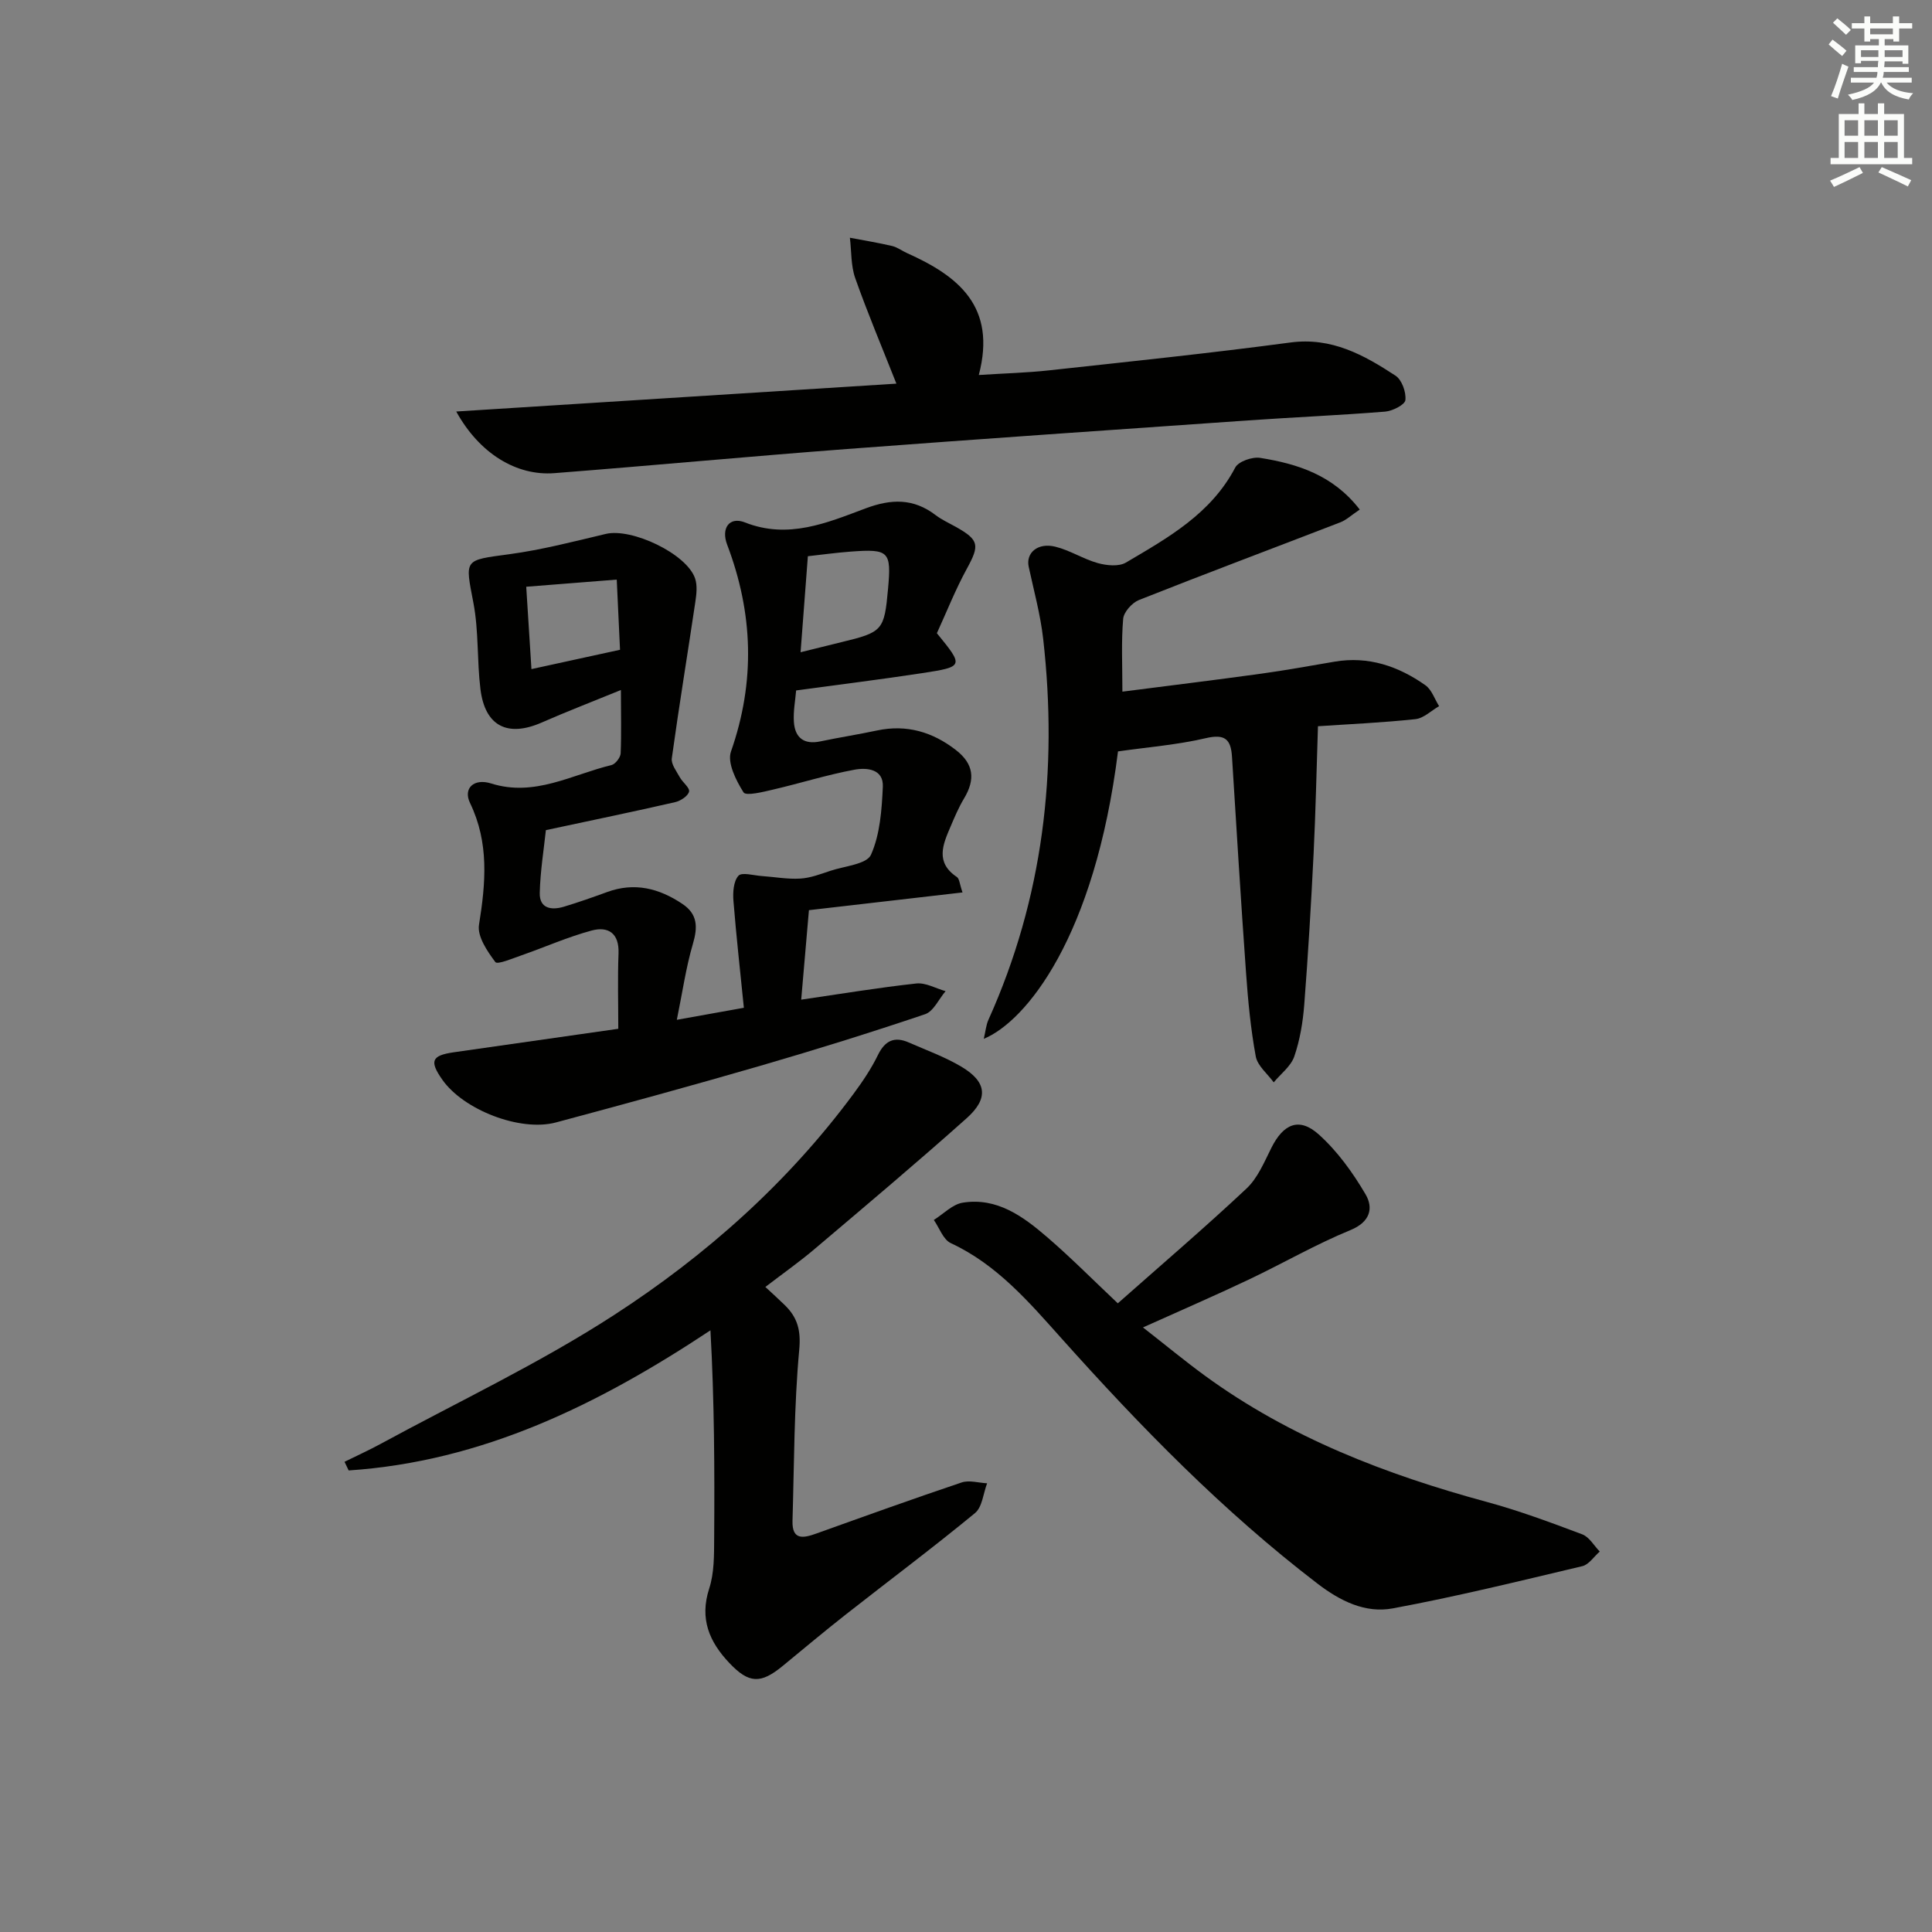 <svg enable-background="new 0 0 400 400" viewBox="0 0 400 400" xmlns="http://www.w3.org/2000/svg"><rect x="0" y="0" width="400" height="400" fill="#808080" stroke="none"/><g fill="#010100"><path d="m128.55 142.86c-6.04 2.47-11.27 4.48-16.39 6.73-7.07 3.1-11.75.76-12.69-6.92-.73-5.91-.34-12-1.45-17.82-1.75-9.18-2.07-8.82 7.46-10.11 6.72-.91 13.34-2.63 19.95-4.2 5.36-1.27 16.7 4.08 18.47 9.19.51 1.47.3 3.29.06 4.9-1.6 10.79-3.38 21.56-4.87 32.37-.17 1.21.96 2.65 1.64 3.9.59 1.08 2.12 2.2 1.93 3-.22.92-1.76 1.92-2.89 2.18-8.56 1.96-17.16 3.74-26.75 5.79-.42 3.96-1.16 8.47-1.27 13-.08 3.24 2.42 3.63 4.98 2.86 3.02-.91 6-1.96 8.96-3.04 5.67-2.08 10.78-.78 15.6 2.46 3.16 2.12 3.19 4.79 2.17 8.26-1.45 4.93-2.17 10.07-3.33 15.73 5.39-.97 9.29-1.67 13.88-2.49-.74-7.4-1.57-14.76-2.16-22.15-.14-1.75.01-4.03 1.03-5.18.7-.79 3.13-.07 4.79.05 2.67.18 5.36.69 8.01.53 2.11-.12 4.2-.93 6.25-1.61 2.94-.98 7.53-1.36 8.4-3.33 1.88-4.23 2.23-9.29 2.45-14.05.18-3.77-3.41-4.01-5.88-3.55-5.68 1.05-11.22 2.81-16.86 4.12-2.06.48-5.6 1.37-6.1.57-1.55-2.46-3.41-6.14-2.6-8.45 5.07-14.49 4.6-28.64-.79-42.83-1.29-3.4.44-5.88 3.67-4.61 8.99 3.54 17.01.08 24.98-2.9 5.34-2 9.92-2.11 14.5 1.38 1.31 1 2.86 1.69 4.3 2.5 4.74 2.68 4.82 3.77 2.18 8.6-2.38 4.35-4.21 9-6.21 13.36 5.59 6.84 5.6 6.94-3.08 8.27-8.51 1.3-17.05 2.35-26.06 3.58-.16 2-.62 4.31-.46 6.56.23 3.22 2.08 4.7 5.46 3.99 3.9-.82 7.84-1.43 11.74-2.26 6.14-1.31 11.54.31 16.37 4.07 3.66 2.85 4.04 6.05 1.64 10.03-1.1 1.83-1.94 3.83-2.78 5.8-1.59 3.7-3.21 7.42 1.32 10.44.52.35.55 1.44 1.16 3.19-10.9 1.26-21.34 2.47-31.8 3.67-.53 6.12-1.05 12.13-1.6 18.53 8.15-1.19 15.97-2.49 23.83-3.35 1.94-.21 4.04 1.02 6.06 1.59-1.4 1.64-2.49 4.18-4.24 4.77-11.32 3.82-22.74 7.38-34.21 10.71-14.02 4.07-28.11 7.92-42.22 11.7-7.39 1.98-19.15-2.6-23.53-8.86-2.7-3.85-2.22-5.01 2.4-5.67 11.17-1.6 22.33-3.19 34.04-4.86 0-5.35-.15-10.48.05-15.6.16-4.19-2.13-5.67-5.58-4.74-4.93 1.33-9.65 3.43-14.48 5.12-1.85.64-5.01 1.98-5.44 1.41-1.67-2.23-3.77-5.32-3.39-7.71 1.39-8.66 2.13-16.98-1.86-25.24-1.46-3.03.8-5.16 4.38-4.03 8.99 2.83 16.73-1.84 24.91-3.81.81-.2 1.86-1.57 1.9-2.43.17-4.14.05-8.24.05-13.11zm37.2-7.82c3.38-.83 5.94-1.48 8.5-2.1 8.51-2.06 8.83-2.42 9.61-11.03.7-7.76.2-8.29-7.69-7.71-3.09.23-6.17.66-8.91.96-.51 6.74-.98 12.97-1.51 19.88zm-38.06-15.04c-6.41.51-12.24.97-18.74 1.48.36 5.68.7 11.01 1.08 17.05 6.64-1.45 12.49-2.72 18.34-4-.23-4.96-.44-9.37-.68-14.53z"/><path d="m158.46 266.45c1.62 1.51 2.85 2.61 4.03 3.77 2.62 2.56 3.36 5.2 2.98 9.26-1.08 11.74-1.04 23.58-1.39 35.38-.12 4.09 2.25 3.61 4.97 2.63 9.99-3.58 19.98-7.18 30.04-10.56 1.57-.53 3.51.08 5.28.17-.8 2.1-1 4.93-2.51 6.17-8.73 7.19-17.79 13.96-26.69 20.95-4.45 3.49-8.78 7.13-13.15 10.72-4.54 3.73-6.98 3.63-11.02-.64-4.14-4.37-6.2-9.14-4.17-15.4 1.05-3.23 1.01-6.89 1.03-10.35.1-14.26.04-28.53-.77-43.12-23.31 15.45-47.25 27.16-74.9 29.01-.29-.6-.57-1.19-.86-1.79 2.48-1.23 5.01-2.37 7.44-3.69 16.18-8.8 32.94-16.7 48.35-26.69 19.03-12.33 36-27.41 49.62-45.84 1.87-2.53 3.66-5.19 5.03-8.01 1.47-3 3.43-3.89 6.4-2.58 3.64 1.6 7.43 2.97 10.83 4.98 5.29 3.13 5.76 6.57 1.13 10.7-10.29 9.19-20.86 18.08-31.39 27-3.12 2.66-6.52 5.05-10.28 7.93z"/><path d="m281.52 105.5c-1.8 1.21-2.8 2.17-3.99 2.63-13.9 5.37-27.86 10.6-41.71 16.09-1.43.57-3.16 2.49-3.28 3.91-.41 4.74-.16 9.54-.16 15.07 9.72-1.25 19.22-2.41 28.71-3.72 5.09-.7 10.15-1.63 15.22-2.49 7-1.19 13.2.93 18.8 4.88 1.31.92 1.91 2.86 2.84 4.33-1.62.93-3.18 2.5-4.89 2.69-6.91.74-13.86 1.04-20.19 1.47-.3 9.14-.48 17.74-.9 26.33-.52 10.45-1.13 20.89-1.94 31.32-.28 3.61-.89 7.3-2.06 10.71-.7 2.04-2.8 3.6-4.26 5.37-1.29-1.78-3.36-3.42-3.72-5.38-1.05-5.7-1.6-11.51-2.01-17.29-1.07-14.91-1.98-29.84-2.91-44.76-.23-3.64-1.5-4.75-5.42-3.83-5.91 1.38-12.02 1.86-18.18 2.74-4.82 38.48-19.05 55.9-27.79 59.51.37-1.56.47-2.83.96-3.93 11.35-25.21 14.42-51.62 11.34-78.88-.57-5.03-1.93-9.97-3-14.93-.62-2.87 1.87-5.06 5.53-4.15 3.03.75 5.78 2.56 8.8 3.4 1.82.5 4.32.75 5.79-.11 8.72-5.14 17.63-10.11 22.64-19.68.67-1.27 3.55-2.27 5.18-2 7.74 1.24 15.1 3.56 20.6 10.7z"/><path d="m231.43 269.84c9.05-8.01 18.04-15.69 26.65-23.77 2.31-2.17 3.67-5.47 5.14-8.41 2.49-4.99 5.76-6.43 9.82-2.78 3.86 3.47 7.06 7.91 9.7 12.42 1.62 2.78 1 5.68-3.15 7.38-7.21 2.96-14.02 6.91-21.08 10.26-6.9 3.27-13.91 6.31-21.87 9.89 4.59 3.58 8.61 6.91 12.81 9.98 17.59 12.84 37.51 20.48 58.34 26.14 6.72 1.82 13.28 4.27 19.8 6.72 1.45.55 2.43 2.34 3.62 3.56-1.2 1.04-2.25 2.71-3.62 3.03-13.04 3.09-26.07 6.3-39.24 8.74-5.68 1.05-10.87-1.51-15.62-5.16-19.54-14.96-36.59-32.44-52.94-50.72-6.72-7.51-13.38-15.31-22.93-19.74-1.58-.73-2.37-3.15-3.52-4.8 1.99-1.24 3.85-3.24 5.99-3.58 7.07-1.13 12.47 2.83 17.43 7.1 4.92 4.23 9.49 8.85 14.67 13.74z"/><path d="m94.46 85.2c30.73-1.94 60.66-3.84 91.13-5.77-2.97-7.52-5.97-14.61-8.53-21.86-.91-2.59-.76-5.56-1.1-8.35 2.92.56 5.85 1.03 8.74 1.71 1.11.26 2.08 1.03 3.15 1.5 10.51 4.71 18.54 11.01 14.8 25.21 5.41-.35 9.98-.46 14.52-.96 16.68-1.82 33.37-3.55 49.99-5.77 8.53-1.14 15.22 2.58 21.77 6.87 1.31.86 2.22 3.41 2.04 5.05-.1.97-2.65 2.26-4.18 2.39-9.44.76-18.91 1.16-28.36 1.82-27.68 1.93-55.37 3.83-83.04 5.92-20.21 1.53-40.4 3.43-60.61 5-7.84.61-15.52-4.05-20.32-12.76z"/></g><path d="m378.6 9.2.8-1c.9.7 1.9 1.4 2.9 2.3l-.9 1.1c-1.1-.9-2-1.7-2.8-2.4zm.5 10.7c.9-2.1 1.6-4.3 2.3-6.7.4.2.8.4 1.3.6-.7 2.1-1.5 4.2-2.2 6.6zm.4-15.2.9-.9c1 .8 2 1.6 2.8 2.4l-1 1c-1-.9-1.9-1.8-2.7-2.5zm12.5-1.3h1.2v1.4h2.7v1.1h-2.7v2.7h-1.2v-.5h-1.8v1.3h4.9v3.8h-1.2v-.5h-3.7c0 .4-.1.9-.1 1.2h5.1v1h-5.2c0 .5-.1.9-.2 1.2h6v1h-5.2c1.1 1.3 2.9 2 5.5 2.2-.4.4-.7.8-.9 1.3-2.9-.5-4.8-1.6-5.7-3.5h-.1c-.8 1.7-2.7 2.9-5.9 3.6-.2-.4-.6-.8-.9-1.1 2.8-.6 4.6-1.4 5.4-2.5h-4.8v-1h5.3c.1-.3.2-.7.2-1.2h-4.9v-1h5c0-.4 0-.8.1-1.3h-3.6v.5h-1.2v-3.7h4.9v-1.3h-1.8v.5h-1.2v-2.7h-2.6v-1.1h2.6v-1.4h1.2v1.4h4.7v-1.4zm-6.7 8.4h3.6c0-.4 0-.9 0-1.4h-3.6zm1.9-4.7h4.7v-1.2h-4.7zm6.7 3.3h-3.7v1.4h3.7z" fill="#fbfcfa"/><path d="m384.7 21.4h1.3v2.2h2.8v-2.2h1.3v2.2h4.1v9.1h1.7v1.3h-16.9v-1.3h1.7v-9.1h4.1v-2.2zm.3 13.2.7 1.2c-1.8.9-3.8 1.9-6 2.9-.2-.4-.5-.8-.8-1.3 2.4-1 4.4-2 6.1-2.8zm-3.1-6.5h2.8v-3.2h-2.8zm0 4.6h2.8v-3.3h-2.8zm4.1-4.6h2.8v-3.2h-2.8zm0 4.6h2.8v-3.3h-2.8v3.2zm3.6 1.9c2.1.9 4.1 1.8 6.1 2.7l-.7 1.3c-2.2-1.1-4.2-2-6.1-2.9zm3.3-9.7h-2.8v3.2h2.8zm-2.8 7.8h2.8v-3.3h-2.8z" fill="#fbfcfa"/></svg>